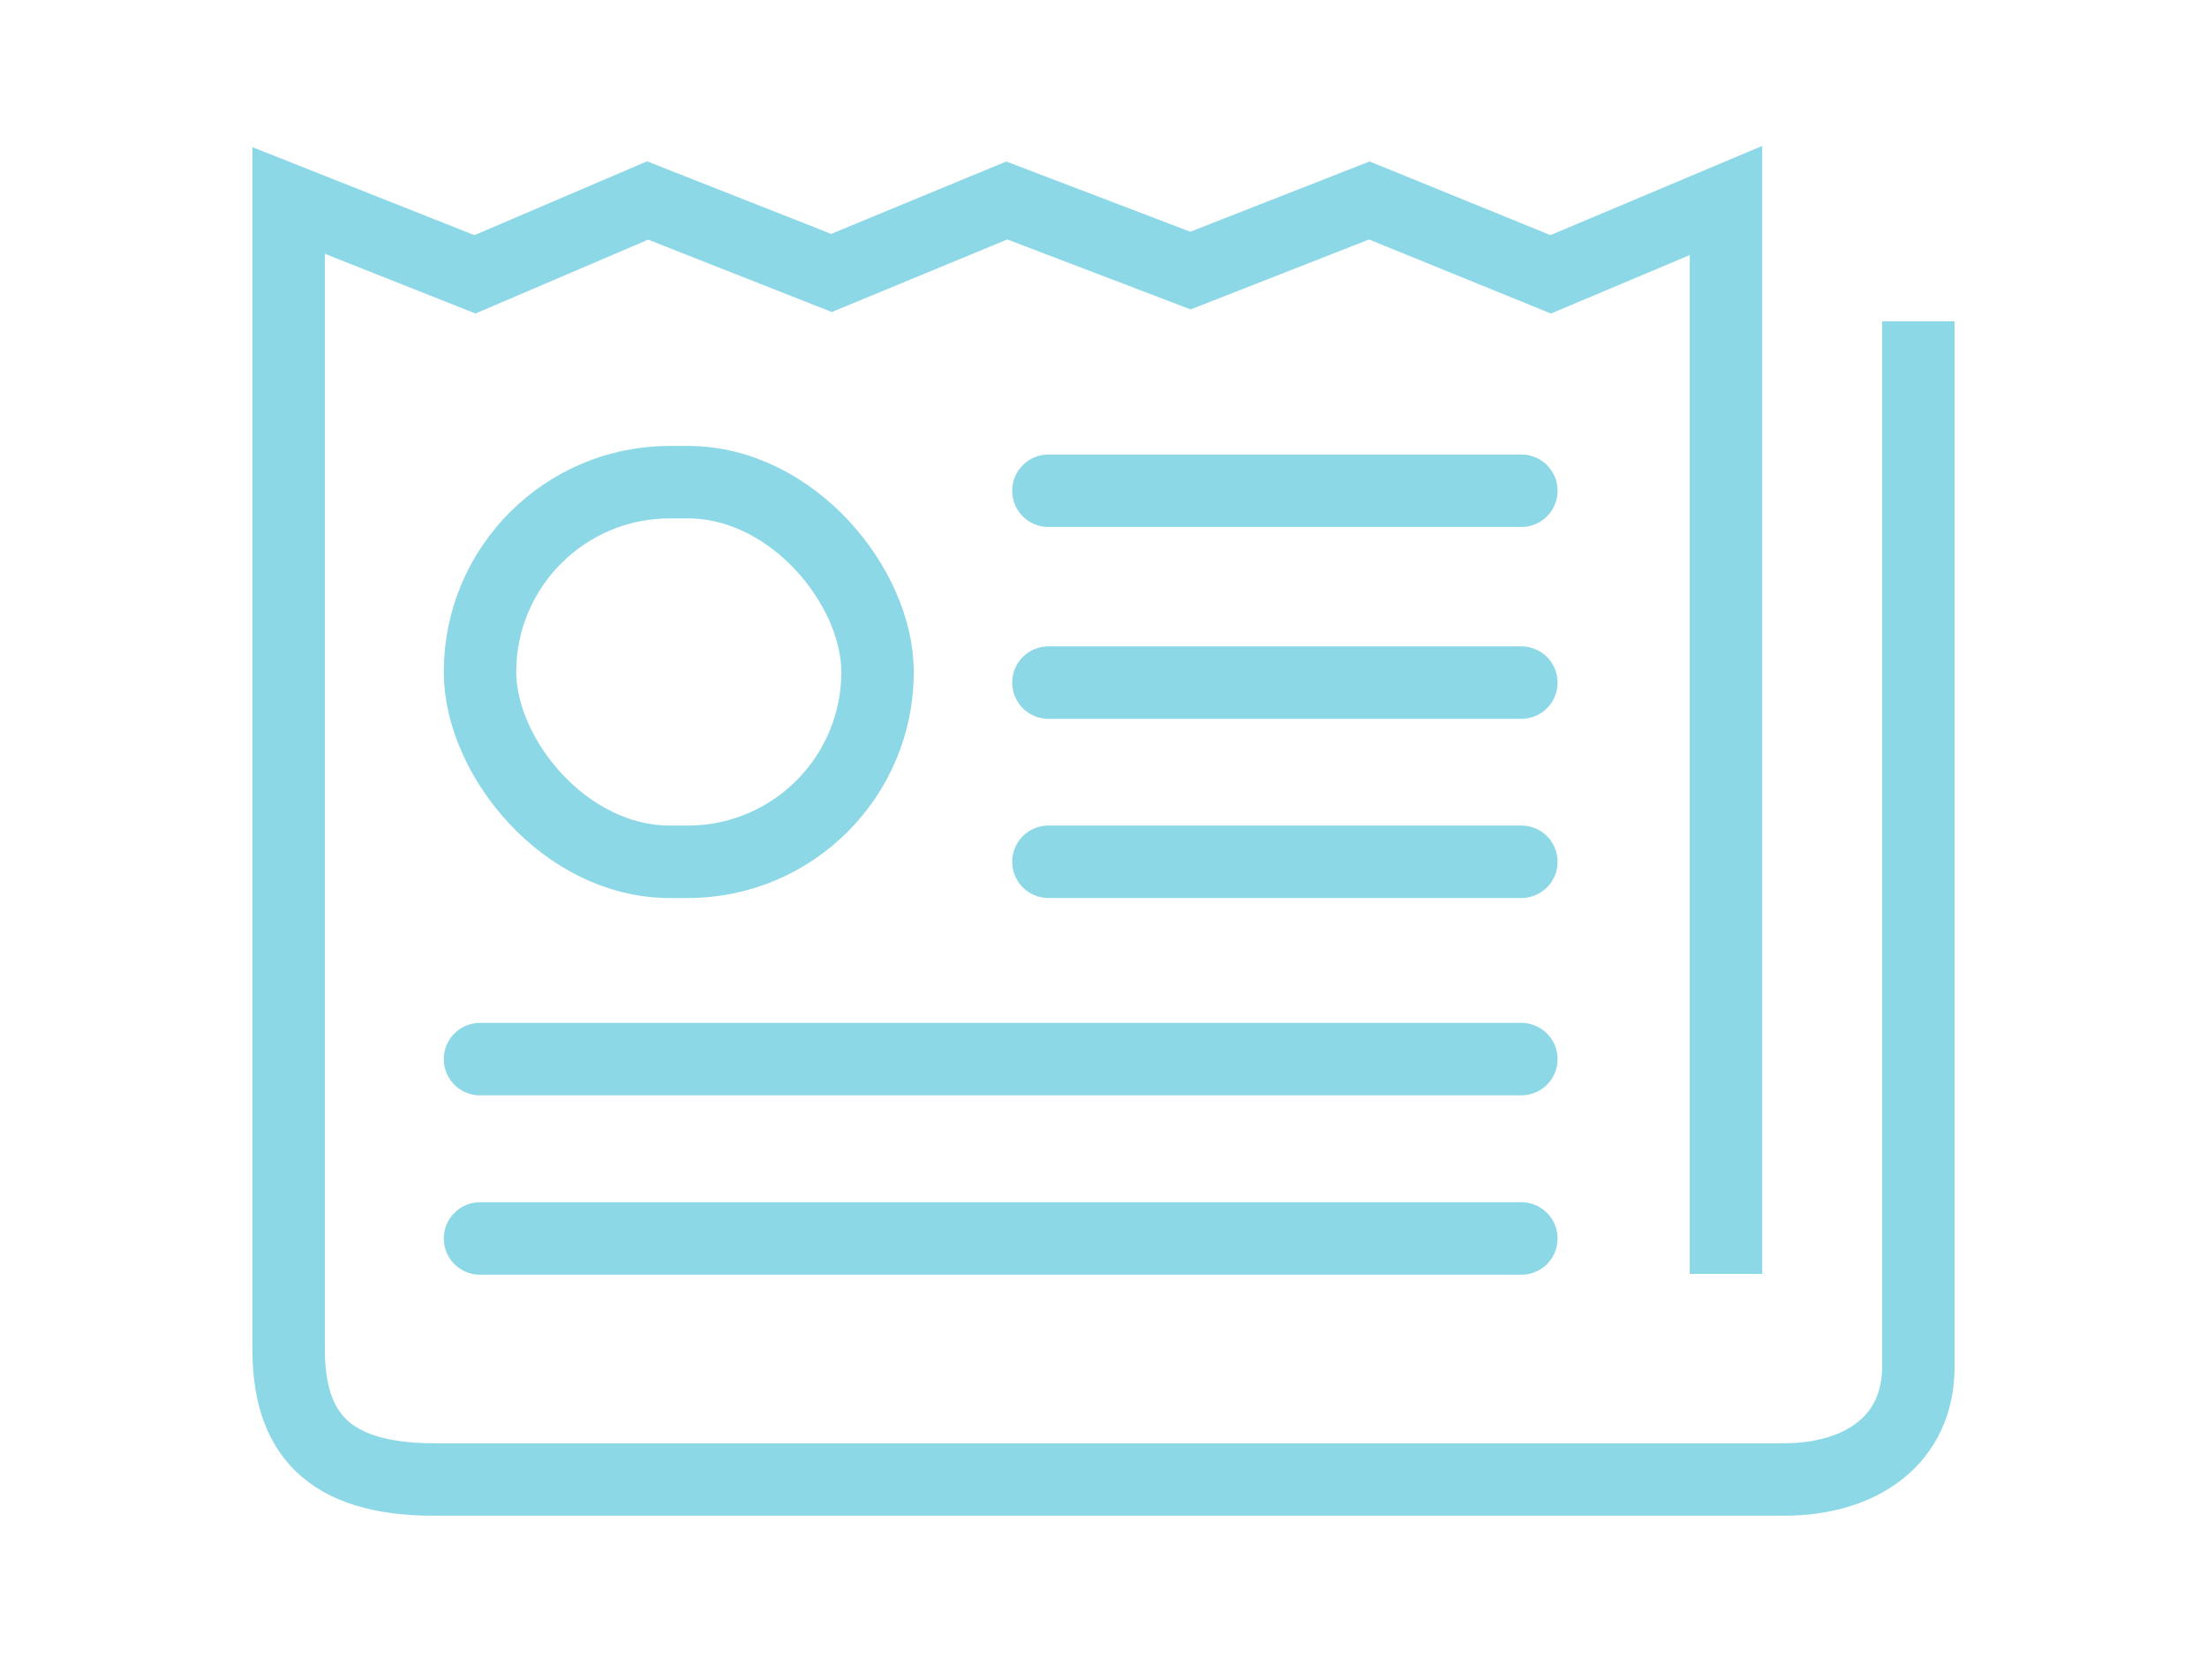 <svg xmlns="http://www.w3.org/2000/svg" xmlns:xlink="http://www.w3.org/1999/xlink" width="67" height="51" viewBox="0 0 67 51">
  <defs>
    <clipPath id="clip-path">
      <rect id="長方形_6795" data-name="長方形 6795" width="67" height="51" transform="translate(-6529 -7119)" fill="none" stroke="#707070" stroke-width="1"/>
    </clipPath>
  </defs>
  <g id="マスクグループ_59" data-name="マスクグループ 59" transform="translate(6529 7119)" clip-path="url(#clip-path)">
    <g id="グループ_4716" data-name="グループ 4716" transform="translate(-7033.237 -8190.757)">
      <g id="グループ_4715" data-name="グループ 4715" transform="translate(513 1077.843)">
        <path id="パス_4895" data-name="パス 4895" d="M56.464,650.52V617.933l-5.322,2.242-5.506-2.242-5.43,2.128-5.576-2.128-5.322,2.2-5.582-2.2-5.24,2.242-5.658-2.242v34.86c0,2.5,1.125,3.968,4.422,3.968H58.213c2.381,0,4.09-1.221,4.09-3.419V621.6" transform="translate(-12.829 -617.933)" fill="none" stroke="#8dd8e6" stroke-miterlimit="10" stroke-width="2.2"/>
        <rect id="長方形_6794" data-name="長方形 6794" width="12.069" height="11.525" rx="5.762" transform="translate(5.809 8.551)" fill="none" stroke="#8dd8e6" stroke-linecap="round" stroke-linejoin="round" stroke-width="2.2"/>
        <line id="線_209" data-name="線 209" x2="14.357" transform="translate(23.065 8.812)" fill="none" stroke="#8dd8e6" stroke-linecap="round" stroke-linejoin="round" stroke-width="2.2"/>
        <line id="線_210" data-name="線 210" x2="14.357" transform="translate(23.065 14.636)" fill="none" stroke="#8dd8e6" stroke-linecap="round" stroke-linejoin="round" stroke-width="2.2"/>
        <line id="線_211" data-name="線 211" x2="14.357" transform="translate(23.065 20.075)" fill="none" stroke="#8dd8e6" stroke-linecap="round" stroke-linejoin="round" stroke-width="2.2"/>
        <line id="線_212" data-name="線 212" x2="31.613" transform="translate(5.809 26.066)" fill="none" stroke="#8dd8e6" stroke-linecap="round" stroke-linejoin="round" stroke-width="2.2"/>
        <line id="線_213" data-name="線 213" x2="31.613" transform="translate(5.809 31.511)" fill="none" stroke="#8dd8e6" stroke-linecap="round" stroke-linejoin="round" stroke-width="2.2"/>
      </g>
    </g>
  </g>
</svg>
